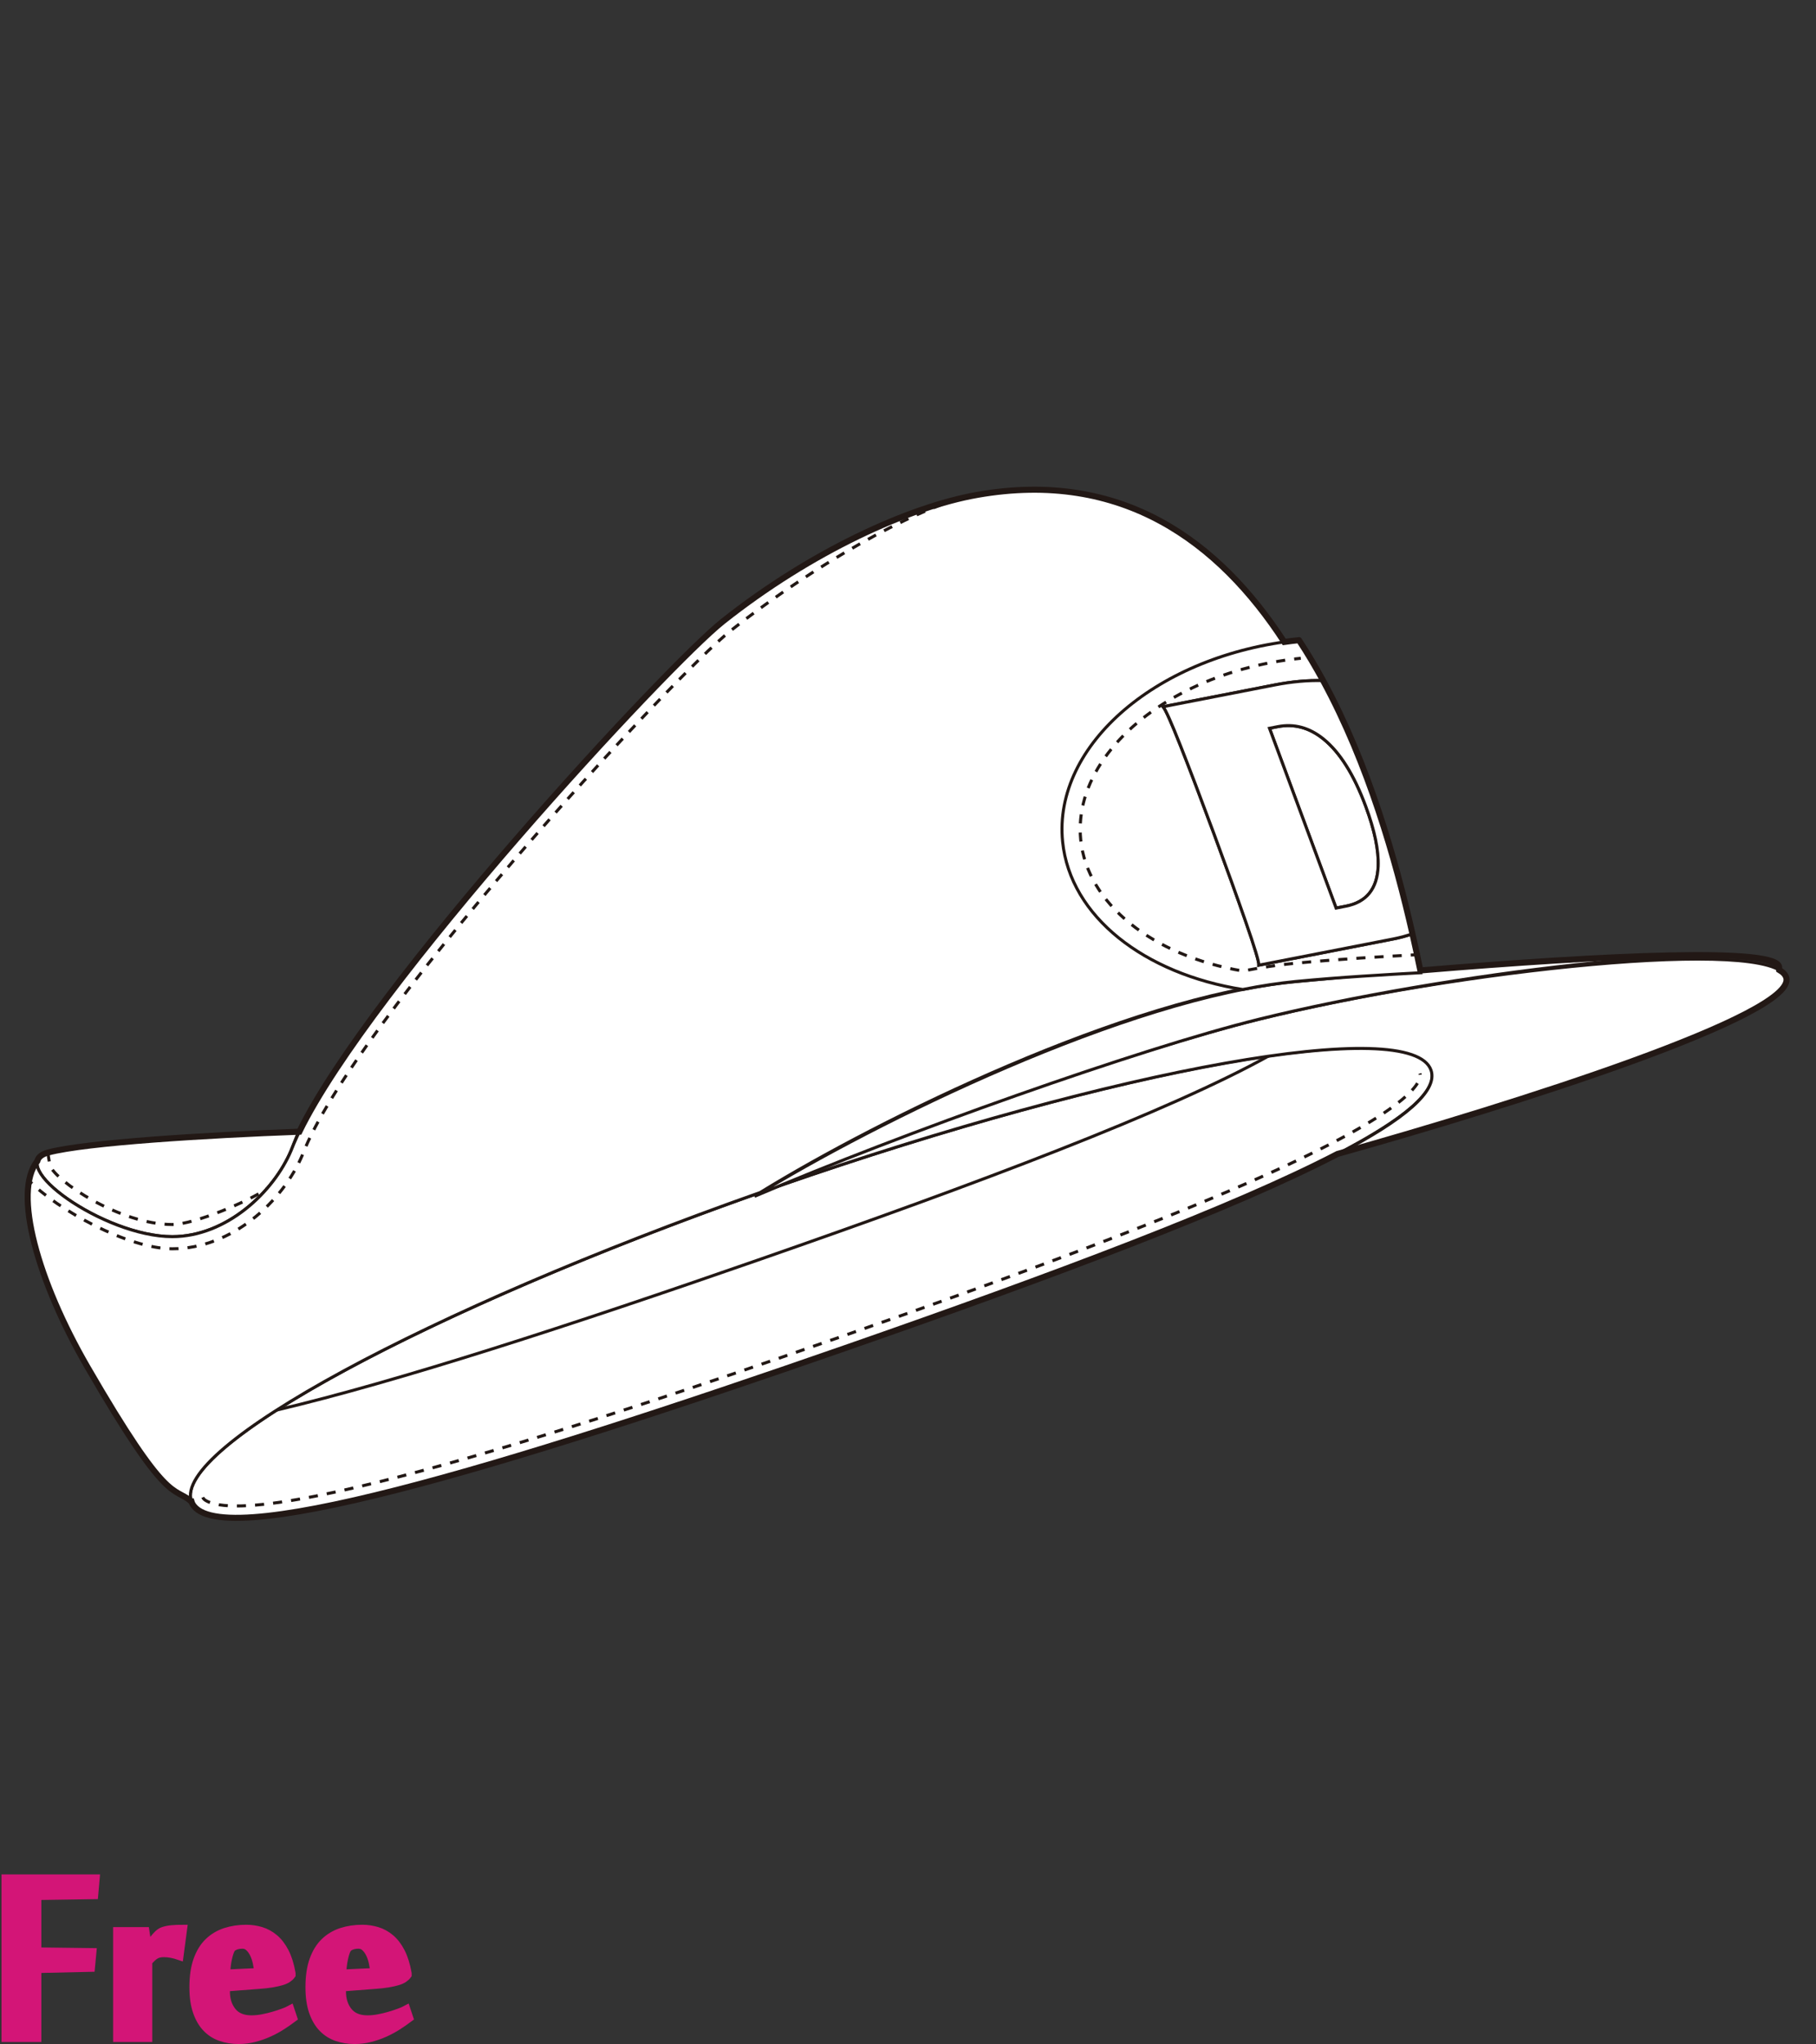 <?xml version="1.0" encoding="utf-8"?>
<!-- Generator: Adobe Illustrator 12.0.0, SVG Export Plug-In . SVG Version: 6.00 Build 51448)  -->
<!DOCTYPE svg PUBLIC "-//W3C//DTD SVG 1.1//EN" "http://www.w3.org/Graphics/SVG/1.1/DTD/svg11.dtd">
<svg  version="1.1" id="レイヤー_1" xmlns="http://www.w3.org/2000/svg" xmlns:xlink="http://www.w3.org/1999/xlink" width="600" height="675.129"
	 viewBox="0 0 600 675.129" overflow="visible" enable-background="new 0 0 600 675.129" xml:space="preserve">
<rect x="0" y="0" width="600" height="675.129" fill="#333333" stroke="none"/>
<rect fill="none" width="600" height="675"/>
<path fill="#FFFFFF" stroke="#221815" d="M472.925,353.263c6.274,18.031-80.353,52.551-193.489,91.938
	c-113.137,39.387-209.939,68.727-216.215,50.695c-6.281-18.033,80.349-64.576,193.484-103.961
	C369.843,352.545,466.646,335.234,472.925,353.263z"/>
<path fill="none" stroke="#221815" stroke-dasharray="3" d="M67.002,494.578c0.164,0.473,0.666,0.912,1.49,1.311
	c22.251,10.762,163.281-38.336,209.627-54.471c65.347-22.749,110.212-39.858,141.192-53.846
	c50.433-22.768,50.357-31.477,49.831-32.99"/>
<path fill="none" stroke="#221815" d="M419.2,348.748c-32.906,18.296-95.241,41.841-168.776,67.44
	c-61.956,21.567-119.01,40.124-158.987,49.538"/>
<path fill="#FFFFFF" stroke="#221815" d="M442.438,380.995c57.332-16.042,151.69-45.883,147.71-58.169
	c-4.366-13.475-108.411-2.481-174.431,13.878c-39.654,9.825-110.057,34.317-159.012,55.231
	c113.138-39.39,209.816-56.505,216.095-38.477C475.219,360.41,463.829,369.81,442.438,380.995z"/>
<path fill="#FFFFFF" stroke="#221815" d="M249.301,395.14c39.58-24.35,122.957-65.567,178.366-70.875
	c74.594-7.148,161.029-13.135,160.162-4.598c-11.196-10.243-111.105,1.92-172.112,17.037
	C376.063,346.529,298.255,374.227,249.301,395.14z"/>
<path fill="#FFFFFF" stroke="#221815" d="M98.646,373.837c-30.361,1.117-70.25,3.503-82.719,6.826
	c-14.833,3.954,18.349,27.793,40.983,27.793c17.877,0,33.509-14.727,39.292-28.48C97.007,377.871,97.775,375.955,98.646,373.837z"/>
<path fill="none" stroke="#221815" stroke-dasharray="3" d="M15.926,380.664c-0.271,0.072,0.625,4.006,0.472,4.066
	c1.651,5.24,23.254,19.721,40.511,19.721c7.191,0,25.426-7.703,31.261-11.824"/>
<path fill="#FFFFFF" stroke="#221815" d="M15.926,380.664c-13.676,6.176-5.355,39.191,12.966,70.848
	c26.612,45.979,28.216,39.324,34.329,44.385c-6.179-17.737,77.546-63.064,187.964-102.027
	c39.581-24.35,121.198-64.49,176.606-69.799c13.011-1.247,25.482-2.227,36.328-2.897c-11.475-56.219-42.973-175.011-141.23-157.716
	c-22.455,3.952-54.848,18.648-84.024,41.763c-19.206,15.217-125.749,130.502-142.664,174.756
	c-5.783,13.754-21.415,28.48-39.292,28.48C34.275,408.457,1.094,384.618,15.926,380.664z"/>
<path fill="none" stroke="#221815" stroke-dasharray="3" d="M316.879,164.718c-21.911,6.609-53.715,26.363-75.525,43.641
	C222.6,223.217,116.691,337.59,99.944,381.406c-6.512,15.496-23.353,31.059-43.035,31.059c-14.6,0-38.15-13.033-47.314-22.512"/>
<g>
	<path fill="#FFFFFF" stroke="#221815" d="M415.92,318.792c0.057-1.109-1.376-5.861-4.301-14.257
		c-2.924-8.397-6.395-18.011-10.41-28.848c-4.332-11.689-8.03-21.42-11.099-29.193c-3.066-7.772-5.009-12.13-5.825-13.069
		l36.842-7.184c5.682-1.108,11.02-1.583,16.021-1.442c-2.488-4.578-5.142-9.046-7.974-13.353l-0.005-0.003
		c-46.363,4.678-81.321,34.473-78.085,66.55c2.501,24.785,27.073,43.68,59.505,48.831c6.093-1.213,11.957-2.118,17.551-2.653
		c15.225-1.458,29.041-2.212,41.291-2.887c-0.813-3.993-1.736-8.31-2.768-12.862c-1.959,0.696-4.066,1.268-6.326,1.71
		L415.92,318.792z"/>
	<path fill="#FFFFFF" stroke="#221815" d="M422.176,240.005l-2.741,0.535l22.008,59.393l3.265-0.636
		c6.785-1.324,10.334-5.722,10.643-13.194c0.199-5.252-1.172-11.849-4.111-19.785c-3.859-10.413-8.521-17.83-13.984-22.253
		C432.593,240.307,427.568,238.953,422.176,240.005z"/>
	<path fill="#FFFFFF" stroke="#221815" d="M421.127,226.241l-36.842,7.184c0.816,0.939,2.759,5.297,5.825,13.069
		c3.068,7.773,6.767,17.504,11.099,29.193c4.016,10.837,7.486,20.451,10.41,28.848c2.925,8.396,4.357,13.147,4.301,14.257
		l44.418-8.661c2.26-0.442,4.367-1.014,6.326-1.71c-5.563-24.496-14.53-56.058-29.516-83.623
		C432.146,224.658,426.809,225.133,421.127,226.241z M451.238,266.318c2.939,7.937,4.311,14.533,4.111,19.785
		c-0.309,7.472-3.857,11.87-10.643,13.194l-3.265,0.636l-22.008-59.393l2.741-0.535c5.393-1.052,10.417,0.302,15.078,4.06
		C442.717,248.489,447.379,255.906,451.238,266.318z"/>
</g>
<path fill="none" stroke="#221815" stroke-dasharray="3" d="M469.108,315.287l-0.384,0.021c-12.17,0.67-25.964,1.429-41.152,2.884
	c-5.25,0.502-10.963,1.373-16.943,2.53c-29.961-5.039-51.444-22.361-53.561-43.33c-0.117-1.167-0.176-2.335-0.176-3.504
	c0-9.102,3.551-18.228,10.385-26.598c13.131-16.077,36.496-27.241,62.502-29.865"/>
<path fill="none" stroke="#221815" stroke-width="2" d="M587.829,319.667c0.709-6.973-56.81-4.257-118.552,0.866
	c-0.776-3.784-1.646-7.838-2.613-12.111c-5.563-24.496-14.53-56.058-29.516-83.623c-2.488-4.578-5.142-9.046-7.974-13.353
	l-0.005-0.003c-1.633,0.165-3.25,0.369-4.855,0.595c-21.584-33.165-53.592-57.002-101.426-48.582
	c-22.455,3.952-54.848,18.648-84.024,41.763c-18.368,14.552-116.618,120.632-139.953,168.573
	c-30.36,1.117-70.517,3.548-82.986,6.871c-2.146,0.572-3.282,1.563-3.594,2.834c-8.201,10.311,0.171,39.697,16.56,68.014
	c26.612,45.979,28.216,39.324,34.329,44.385c-0.097-0.28-0.171-0.566-0.225-0.859c0.053,0.293,0.128,0.579,0.225,0.859
	c6.276,18.031,103.078-11.309,216.215-50.695c69.083-24.051,128.281-46.286,162.477-64.061l0.524-0.146
	c57.332-16.042,151.69-45.883,147.71-58.169c-0.303-0.935-1.087-1.753-2.304-2.458L587.829,319.667z"/>
<g>
	<path fill="#D31577" stroke="#D31577" stroke-width="3" d="M12.159,672.959H2V620.6h29.416l-0.455,5.189l-18.802,0.281v18.643
		l18.177,0.23l-0.453,4.842l-17.724,0.398V672.959z"/>
	<path fill="#D31577" stroke="#D31577" stroke-width="3" d="M59.162,645.846c-0.764-0.266-1.584-0.48-2.46-0.652
		c-0.877-0.17-1.716-0.256-2.517-0.256c-0.572,0-1.089,0.049-1.546,0.145c-0.457,0.092-0.886,0.256-1.287,0.482
		c-0.402,0.227-0.801,0.529-1.202,0.906c-0.401,0.383-0.848,0.836-1.343,1.365v25.123H38.87v-34.943h9.017l0.862,5.568h0.058
		c0.263-0.418,0.584-0.9,0.963-1.449c0.377-0.549,0.783-1.098,1.217-1.648c0.435-0.547,0.888-1.049,1.359-1.504
		c0.471-0.453,0.954-0.775,1.446-0.967c0.867-0.32,1.849-0.531,2.945-0.631c1.096-0.1,2.285-0.15,3.569-0.15L59.162,645.846z"/>
	<path fill="#D31577" stroke="#D31577" stroke-width="3" d="M81.334,637.235c1.667,0,3.285,0.236,4.857,0.709
		c1.57,0.473,3.02,1.266,4.345,2.379c1.326,1.115,2.47,2.605,3.437,4.477c0.965,1.871,1.694,4.203,2.188,6.998v0.453
		c-0.303,0.416-0.712,0.795-1.223,1.135s-1.183,0.635-2.017,0.877c-0.834,0.248-1.856,0.475-3.067,0.682
		c-1.212,0.209-2.67,0.369-4.373,0.482l-11.02,0.85v1.475c0,2.719,0.719,4.965,2.158,6.742c1.439,1.773,3.597,2.662,6.475,2.662
		c1.174,0,2.406-0.121,3.693-0.367s2.508-0.539,3.663-0.881c1.155-0.34,2.213-0.691,3.18-1.051c0.966-0.359,1.695-0.672,2.188-0.938
		l0.853,2.557c-1.06,0.799-2.253,1.629-3.579,2.486c-1.326,0.859-2.746,1.633-4.26,2.32c-1.515,0.686-3.114,1.25-4.799,1.689
		c-1.685,0.439-3.419,0.658-5.198,0.658c-2.083,0-4.028-0.311-5.832-0.938c-1.803-0.623-3.363-1.615-4.675-2.98
		c-1.312-1.361-2.348-3.141-3.108-5.336c-0.76-2.193-1.141-4.863-1.141-8.006c0-3.521,0.436-6.5,1.312-8.941
		c0.874-2.443,2.091-4.41,3.651-5.906c1.56-1.494,3.391-2.582,5.499-3.266C76.645,637.577,78.91,637.235,81.334,637.235z
		 M76.617,643.168c-0.265,0.229-0.521,0.654-0.768,1.279c-0.246,0.625-0.464,1.363-0.652,2.215c-0.19,0.852-0.342,1.742-0.455,2.67
		c-0.114,0.928-0.17,1.826-0.17,2.697l10.964-0.514c-0.115-1.02-0.286-2.08-0.513-3.18c-0.227-1.098-0.558-2.1-0.994-3.01
		c-0.437-0.908-0.976-1.664-1.619-2.271c-0.644-0.605-1.42-0.908-2.327-0.908c-0.646,0-1.25,0.074-1.819,0.227
		C77.695,642.524,77.147,642.79,76.617,643.168z"/>
	<path fill="#D31577" stroke="#D31577" stroke-width="3" d="M119.678,637.235c1.666,0,3.285,0.236,4.857,0.709
		c1.57,0.473,3.019,1.266,4.345,2.379c1.326,1.115,2.47,2.605,3.437,4.477c0.964,1.871,1.694,4.203,2.187,6.998v0.453
		c-0.304,0.416-0.712,0.795-1.223,1.135c-0.511,0.34-1.183,0.635-2.017,0.877c-0.833,0.248-1.855,0.475-3.066,0.682
		c-1.212,0.209-2.671,0.369-4.374,0.482l-11.02,0.85v1.475c0,2.719,0.719,4.965,2.158,6.742c1.438,1.773,3.597,2.662,6.475,2.662
		c1.174,0,2.406-0.121,3.693-0.367c1.288-0.246,2.509-0.539,3.663-0.881c1.155-0.34,2.214-0.691,3.181-1.051
		c0.966-0.359,1.696-0.672,2.187-0.938l0.853,2.557c-1.061,0.799-2.254,1.629-3.579,2.486c-1.327,0.859-2.747,1.633-4.26,2.32
		c-1.515,0.686-3.114,1.25-4.799,1.689s-3.419,0.658-5.199,0.658c-2.083,0-4.027-0.311-5.832-0.938
		c-1.804-0.623-3.363-1.615-4.675-2.98c-1.312-1.361-2.348-3.141-3.109-5.336c-0.76-2.193-1.141-4.863-1.141-8.006
		c0-3.521,0.436-6.5,1.312-8.941c0.874-2.443,2.092-4.41,3.651-5.906c1.56-1.494,3.391-2.582,5.499-3.266
		C114.989,637.577,117.253,637.235,119.678,637.235z M114.961,643.168c-0.265,0.229-0.521,0.654-0.768,1.279
		s-0.464,1.363-0.652,2.215c-0.19,0.852-0.342,1.742-0.456,2.67c-0.113,0.928-0.169,1.826-0.169,2.697l10.964-0.514
		c-0.116-1.02-0.286-2.08-0.513-3.18c-0.227-1.098-0.558-2.1-0.994-3.01c-0.436-0.908-0.975-1.664-1.619-2.271
		c-0.644-0.605-1.42-0.908-2.327-0.908c-0.645,0-1.25,0.074-1.819,0.227C116.039,642.524,115.491,642.79,114.961,643.168z"/>
</g>
</svg>
